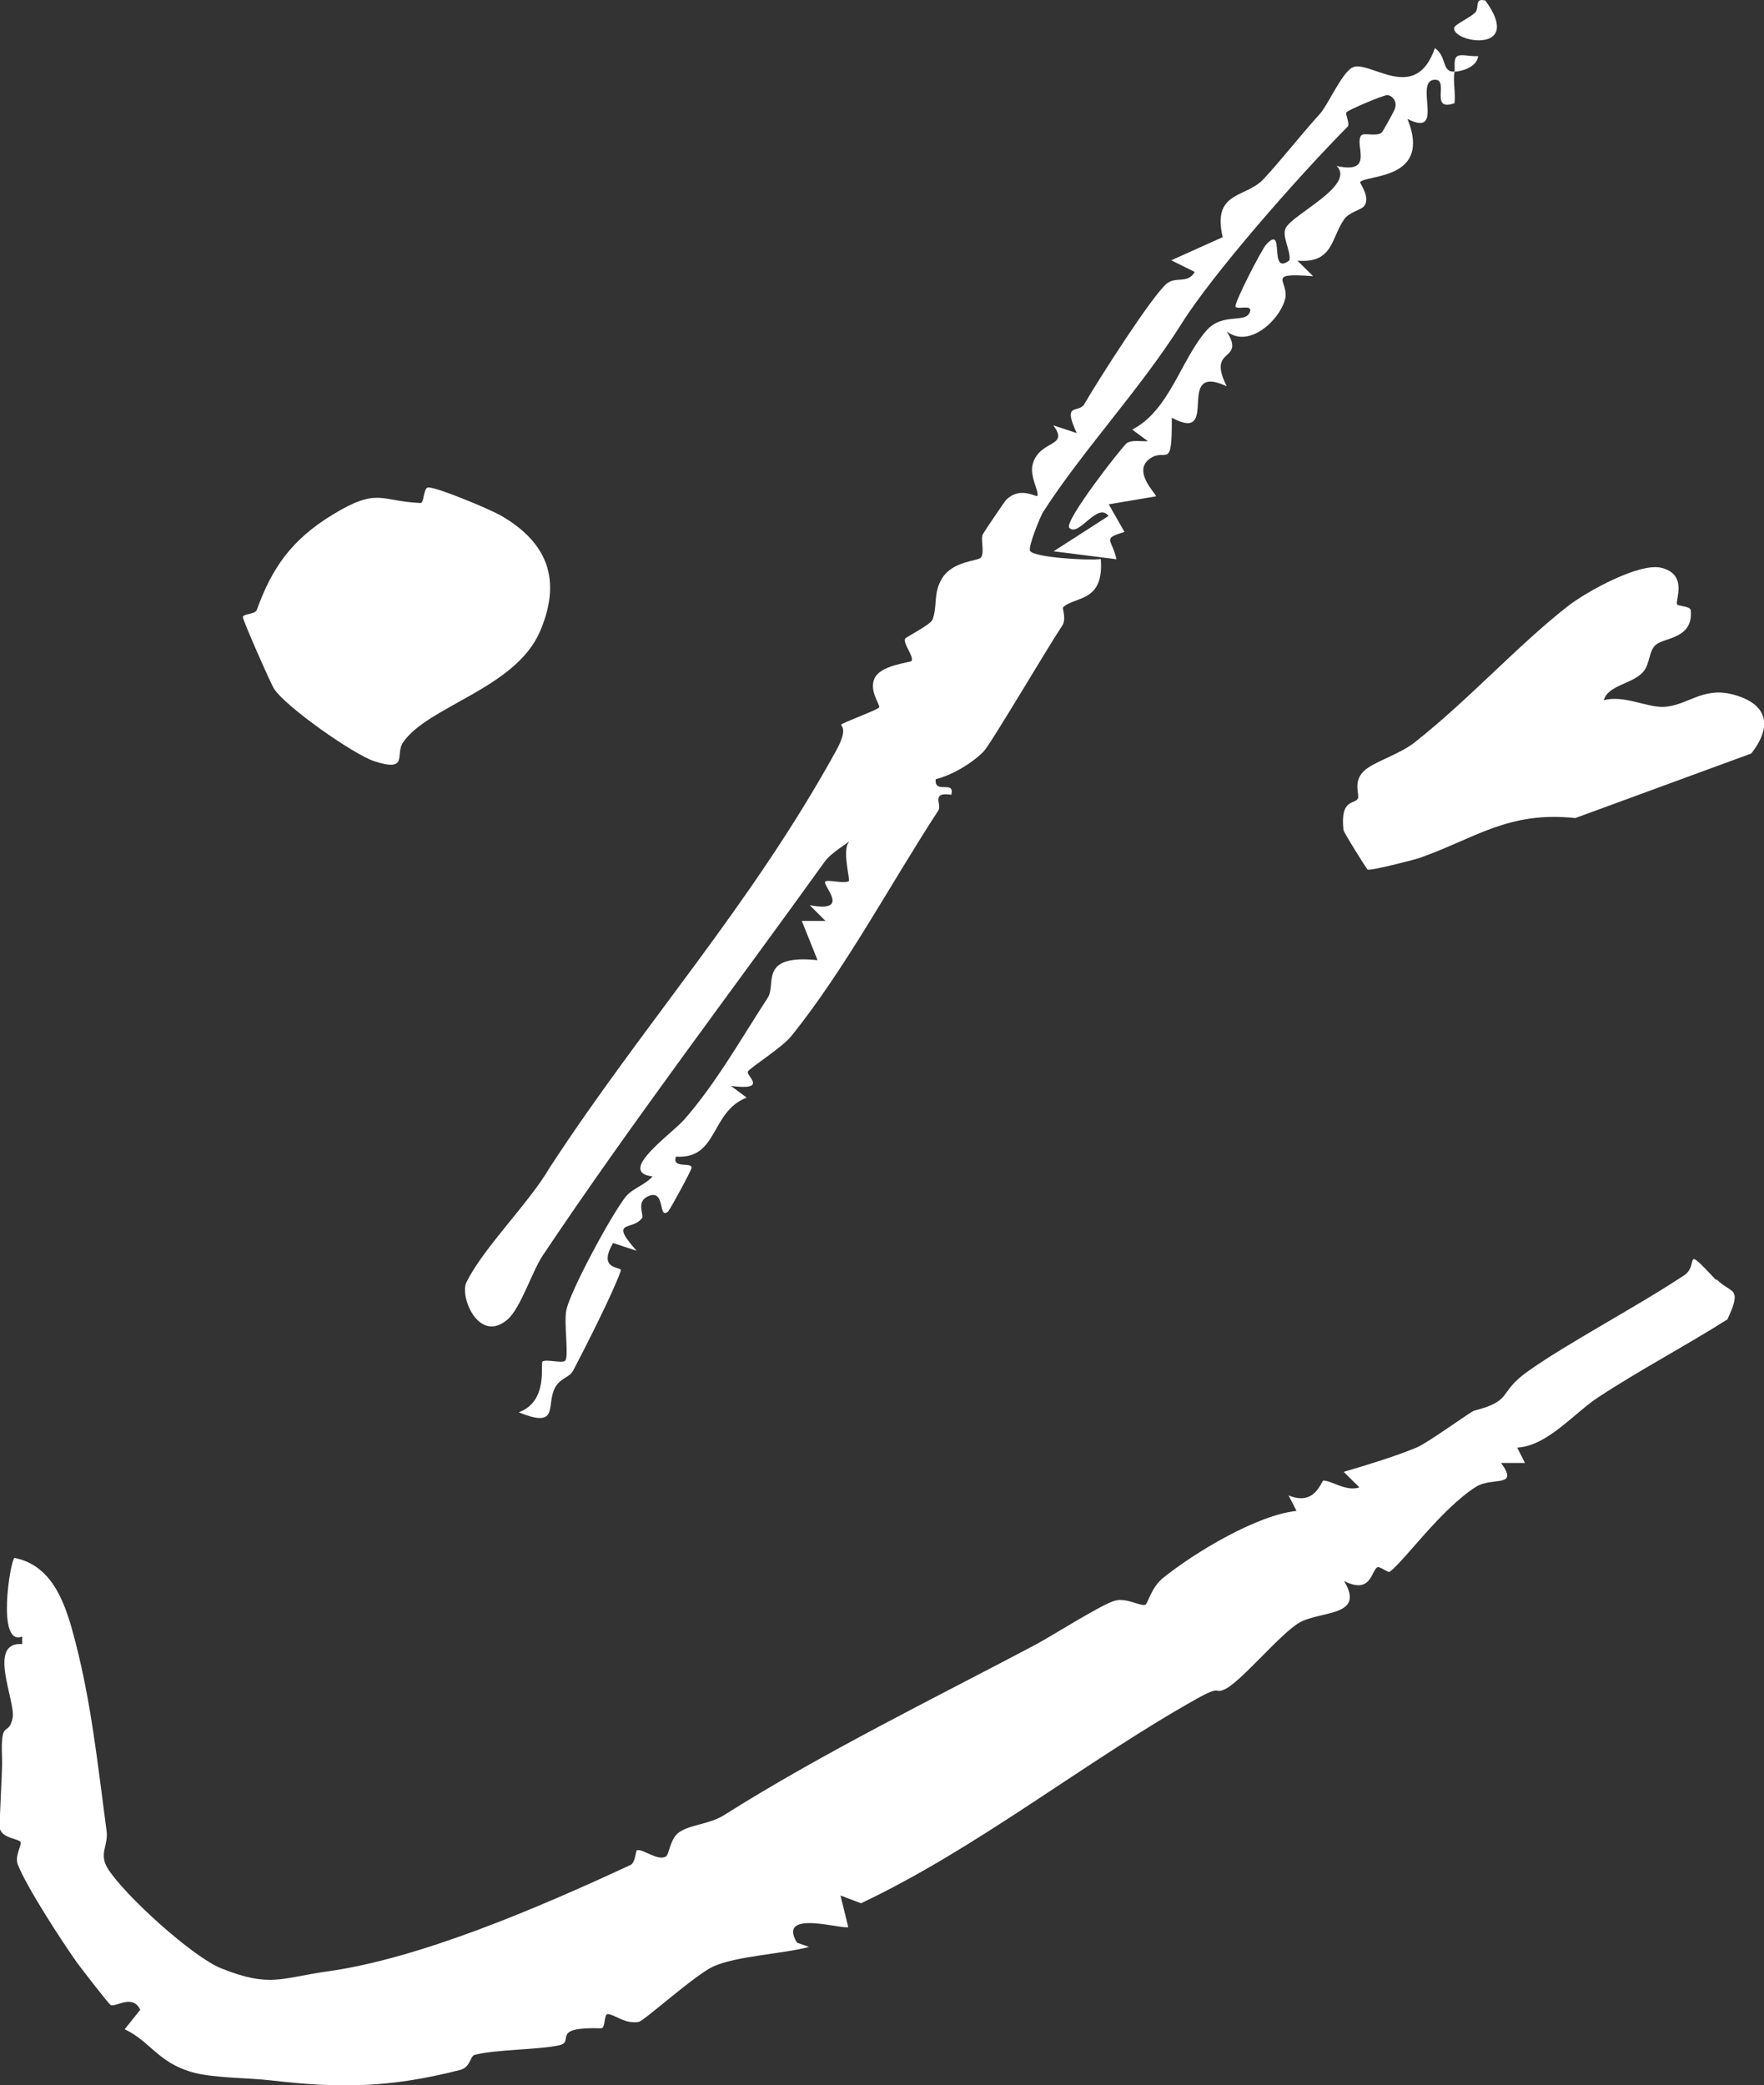 <?xml version="1.0" encoding="UTF-8"?>
<svg id="_レイヤー_2" data-name="レイヤー_2" xmlns="http://www.w3.org/2000/svg" width="95.35" height="112.71" viewBox="0 0 95.35 112.71">
  <rect x="0" y="0" width="95.35" height="112.71" fill="#333333" stroke="none"/>
  <defs>
    <style>
      .cls-1 {
        fill: #fff;
      }
    </style>
  </defs>
  <g id="_レイヤー_1-2" data-name="レイヤー_1">
    <g>
      <path class="cls-1" d="M90.65,32.67c.06.1.72.09.74.32.15,1.53-1.41,1.47-1.87,1.85-.42.34-.31,1.05-.72,1.5-.59.64-1.89.7-2.11,1.51,1.07-.29,2.3.38,3.2.36,1.27-.03,2.1-1.08,3.7-.69,1.95.48,2.26,1.7,1.07,3.21l-9.51,3.49c-3.66-.39-5.44,1.12-8.46,2.17-.24.08-2.66.71-2.77.61-.09-.09-1.29-2.01-1.3-2.13-.19-1.74.63-1.37.78-1.71.1-.21-.28-.88.31-1.47.5-.5,1.9-.89,2.73-1.54,2.91-2.28,5.66-5.33,8.33-7.4.99-.77,3.83-2.34,5.02-2.06,1.47.35.75,1.78.86,1.97Z"/>
      <path class="cls-1" d="M79.72.7c.28-.27-.06-.83.57-.67,2.1,2.9-1.77,2.29-1.69,1.48.02-.18.82-.53,1.11-.81Z"/>
      <g>
        <path class="cls-1" d="M92.79,69.15c.75.8,1.44.35.58,2.17-2.29,1.45-4.75,2.74-7.01,4.23-1.29.85-2.72,2.61-4.35,2.7l.42.83h-1.29c.99,1.37-.47.73-1.36,1.29-1.89,1.2-3.87,4.01-4.66,4.59-.09.07-.55-.32-.68-.24-.32.21-.34,1.48-1.79.74,1.18,1.95-1.28,1.59-2.43,2.26-1.03.6-3.18,3.24-4.05,3.61-.56.24-.12-.27-1.49.5-6.04,3.39-11.82,8.06-18.14,11.05l-1.11-.42.42,1.7c-.21.18-3.89-1-2.77.85l.65.23c-1.4.38-3.97.49-5.2,1.07-.98.46-3.72,2.93-4,2.98-.74.14-1.29-.4-1.68-.42-.22,0-.11.78-.36.77-2.78-.09-1.41.71-2.24.91-1.05.25-3.38.22-4.58.52-.28.07-.22.67-.8.82-3.87.99-6.6.99-10.26.56-1.11-.13-3.13-.12-4.23-.44-1.85-.53-2.25-1.66-3.64-2.32l.84-1.05c-.41-.89-1.34-.1-1.61-.27-.12-.08-1.58-1.97-1.8-2.27-.82-1.16-2.71-4.05-3.21-5.32-.18-.45.24-1.08.15-1.21-.14-.2-.98-.19-1.12-.73-.05-.19.15-3.13.12-3.81-.09-2.22.34-1.08.57-2.16.19-.89-1.41-4.14.52-4v-.41c-1.4.56-.65-4.08-.42-4.25,2.14.42,2.8,2.62,3.3,4.56.85,3.3,1.19,6.48,1.68,10.2.11.8-.44,1.22.07,2.04.9,1.43,4.55,4.75,6.13,5.39,2.66,1.06,3.23.51,5.76.16,4.93-.69,11.24-3.37,16.36-5.75.26-.12.29-.77.34-.79.31-.12,1.15.62,1.59.32.15-.11.22-.92.65-1.26.59-.46,1.69-.46,2.47-.96,5.3-3.35,11.5-6.39,16.81-9.2.98-.52,3.61-2.21,4.34-2.4.65-.17,1.43.36,1.65.21.11-.08.33-.95.93-1.43,1.71-1.38,5.07-3.4,7.22-3.63l-.43-.84c1.45.62,1.77-.81,1.89-.8.47.02,1.24.61,1.94.37l-.85-.84c1.23-.36,2.77-.83,3.93-1.31.65-.27,2.93-1.95,3.13-2,2.11-.54,1.27-.96,2.85-2.09,2.13-1.53,5.93-3.52,8.5-5.23.85-.57-.18-1.76,1.73.27Z"/>
        <path class="cls-1" d="M12.49,110.95c-.17-.02-1.22-.42-1.06-.85,1.19-.26,2.39.39,3.5.31,2.81-.19,8.8-2.04,11.44-3.04,12.62-4.79,21.87-11.51,33.46-18.06,2.05-1.16,4.66-2.18,6.88-3.03l-.43-.84c1.26.9,2.73-1.09,3.4.42-1.78-.28-3.03,2.18-3.51,2.46-7.22,4.21-14.53,9.7-22.01,13.48-2.25,1.14-5.04,2.28-7.13,3.48-.7.41-.48.95-.53.98-.23.14-.98-1.47-2.67-.42-.27.17-.29.76-.37.79-.42.18-.59.1-1.73.61-2.87,1.3-9.84,3.69-12.87,3.69-1.92,0-4.6.25-6.38,0Z"/>
        <path class="cls-1" d="M72.22,82.9c.57.53-2.18,3.15-2.97,1.48l2.97-1.48Z"/>
      </g>
      <g>
        <path class="cls-1" d="M45.86,45.5c-.06.1-.93.59-1.27,1.06-5.1,7.1-10.48,14.17-15.25,21.3-.58.87-1.19,2.83-1.89,3.45-1.55,1.36-2.62-1.21-2.24-1.99.9-1.85,3.39-4.29,4.5-6.2,5.08-7.79,10.85-14.12,15.49-22.55.68-1.24.22-1.33.27-1.4.06-.1,1.97-.8,2.05-.93s-.62-.97-.2-1.66c.39-.64,1.89-.77,1.95-.85.15-.22-.45-.92-.35-1.2.03-.09,1.37-.75,1.48-1.03.29-.72.02-1.44.53-2.25.57-.93,1.94-.92,2.09-1.11.22-.29-.04-1,.11-1.27.12-.21,1.17-1.76,1.25-1.84.74-.77,1.65-.14,1.69-.22.12-.23-.43-1.05-.25-1.72.37-1.34,2.02-.9,1.11-2.1l1.27.42c-.8-1.72.11-1.03.42-1.58.67-1.17,3.69-5.91,4.46-6.51.49-.39,1.12.04,1.5-.62l-1.27-.63,2.78-1.25c-.58-2.5,1.23-2.1,2.2-3.13.85-.9,2.05-2.43,3.06-3.54.42-.46,1.16-2.17,1.73-2.49.91-.5,3.41,2.04,4.48-1.06.66.45.36,1.32,1.06,1.27.04-.24-.09-.76.21-.86.25-.08.73.06,1.07.02-.07.57-.79.81-1.28.85-.09.51.07,1.16,0,1.7-1.38.48-.26-1.29-1.06-1.27-1.18.03.61,3.18-1.48,2.12,1.33,3.3-2.19,3-2.56,3.41-.04.05.55.77.24,1.27-.15.24-.81.33-1.1.74-.72,1.01-.58,2.4-2.53,2.24l.85.84c-2.68-.21-1.23.26-1.53,1.29-.34,1.16-1.98,2.62-3.14,1.69,1.05,1.72-1.11.78,0,2.97-2.89-1.34-.27,3.15-2.97,1.7.02,2.92-.3,1.6-1.17,2.2-1.02.7.39,1.97.31,2.05l-2.55.43.85,1.49c-1.23.39-.69.34-.43,1.48l-3.4-.43,2.97-1.91c-.6-.79-1.61,1.17-2.12.64-.32-.33,2.86-4.39,3.1-4.57.27-.2.8-.09,1.15-.11l-.85-.63c2.01-1.03,2.62-3.76,4.01-5.35.89-1.02,2.15-.34,2.36-1.03.12-.4-.65-.09-.78-.26-.12-.15,1.42-3.11,1.64-3.35,1.08-1.19.1,1.74,1.27.84.08-.52-.42-1.29-.21-1.73.35-.75,3.81-2.32,2.76-3.37,2.11.47.91-1.21,1.34-1.66.14-.15.83.09,1.1-.15.05-.04.6-1.03.67-1.19.23-.48-.11-.8-.36-.83-.19-.02-2.1.79-2.22.93-.08.09.2.63.07.77-2.73,2.75-7.31,7.99-8.96,10.62-2.23,3.55-5.34,6.85-7.51,10.22-.14.22-.83,1.9-.7,2.1.23.36,3.15.53,3.82.44.19,2.37-1.42,2-2.04,2.61-.05.05.2.64-.05,1-.76,1.13-3.87,6.42-4.25,6.8-.65.65-1.68,1.26-2.58,1.49-.1.84,1.06.02.84.84-1.13-.17-.49.53-.7.85-2.52,3.86-5.11,8.7-7.97,12.22-.48.59-2.11,1.62-2.32,1.88-.16.2,1.17,1.06-.92.79l.85.63c-1.98.77-1.52,3.34-3.82,3.19-.25.68.9.27.84.61-.04.2-1.17,2.27-1.27,2.36-.55.46-.12-1.22-1.05-.84-.71.29-.24,1.03-.35,1.18-.51.74-1.84.04-.3,1.78l-1.27-.42c-.88,1.5.5,1.26.42,1.49-.39,1.14-1.97,4.25-2.58,5.41-.2.37-.66.39-.95.87-.56.94.28,2.31-1.99,1.38,1.64-.6,1.14-2.67,1.29-2.75.24-.13,1.06.12,1.22-.04.21-.21-.08-2.03.06-2.72.2-1.03,2.45-5.19,3.21-6.14.37-.46,1.06-.64,1.45-1.1-1.96-.23,1.01-2.27,1.72-3.08,1.71-1.95,3.06-4.35,4.51-6.58.48-.73-.53-2.36,2.69-2.03l-.85-2.12h1.28s-.85-.85-.85-.85c2.29.43.64-1.11.84-1.28.15-.12.99.13,1.27-.02.09-.05-.37-1.66,0-2.11q.43-.96,0,0Z"/>
        <g>
          <path class="cls-1" d="M56.07,30.2c0,1.67-1.69,1.69-1.7,0h1.7Z"/>
          <path class="cls-1" d="M48.84,42.95c-.79.04-1.87.13-2.13-.84,1.12-.37,1.61-.36,2.13.84Z"/>
          <path class="cls-1" d="M50.97,39.12c.02-.86,1.3.12.42-1.27,1.86.11,1.35,1.49-.42,1.27Z"/>
          <path class="cls-1" d="M55.64,33.17c-.79.11-1.47,0-1.7-.84.79-.11,1.47,0,1.7.84Z"/>
          <path class="cls-1" d="M48.41,43.38v.85c-.63.14-.88-.19-1.27-.64l1.27-.21Z"/>
          <path class="cls-1" d="M45.86,45.5c.14-.26-.28-1.17.21-1.27,1.65,1.51-.14,1.19-.21,1.27Z"/>
        </g>
      </g>
      <g>
        <path class="cls-1" d="M26.99,27.82c2.64,1.49,3.39,3.55,2.19,6.33-1.34,3.08-6.07,4.02-7.4,5.99-.43.64.32,1.61-1.54,1.01-1.12-.36-4.79-2.94-5.42-3.91-.18-.27-1.67-3.66-1.69-3.87s.65-.14.75-.4c.81-2.24,1.85-3.78,4.1-5.15,2.46-1.5,2.57-.72,4.75-.63.2,0,.16-.83.41-.84.45-.03,3.25,1.14,3.86,1.48Z"/>
        <path class="cls-1" d="M19.5,32.74c.36-.4,2.43-2.83,2.62-2.89.36-.13,2.88.85,2.9,1.41-1.75.71-3.65,2.23-5.52,1.48Z"/>
        <path class="cls-1" d="M22.06,36.57c-.64-.64,1.26-1.81,1.26-.64,0,.28-1.02.88-1.26.64Z"/>
      </g>
    </g>
  </g>
</svg>